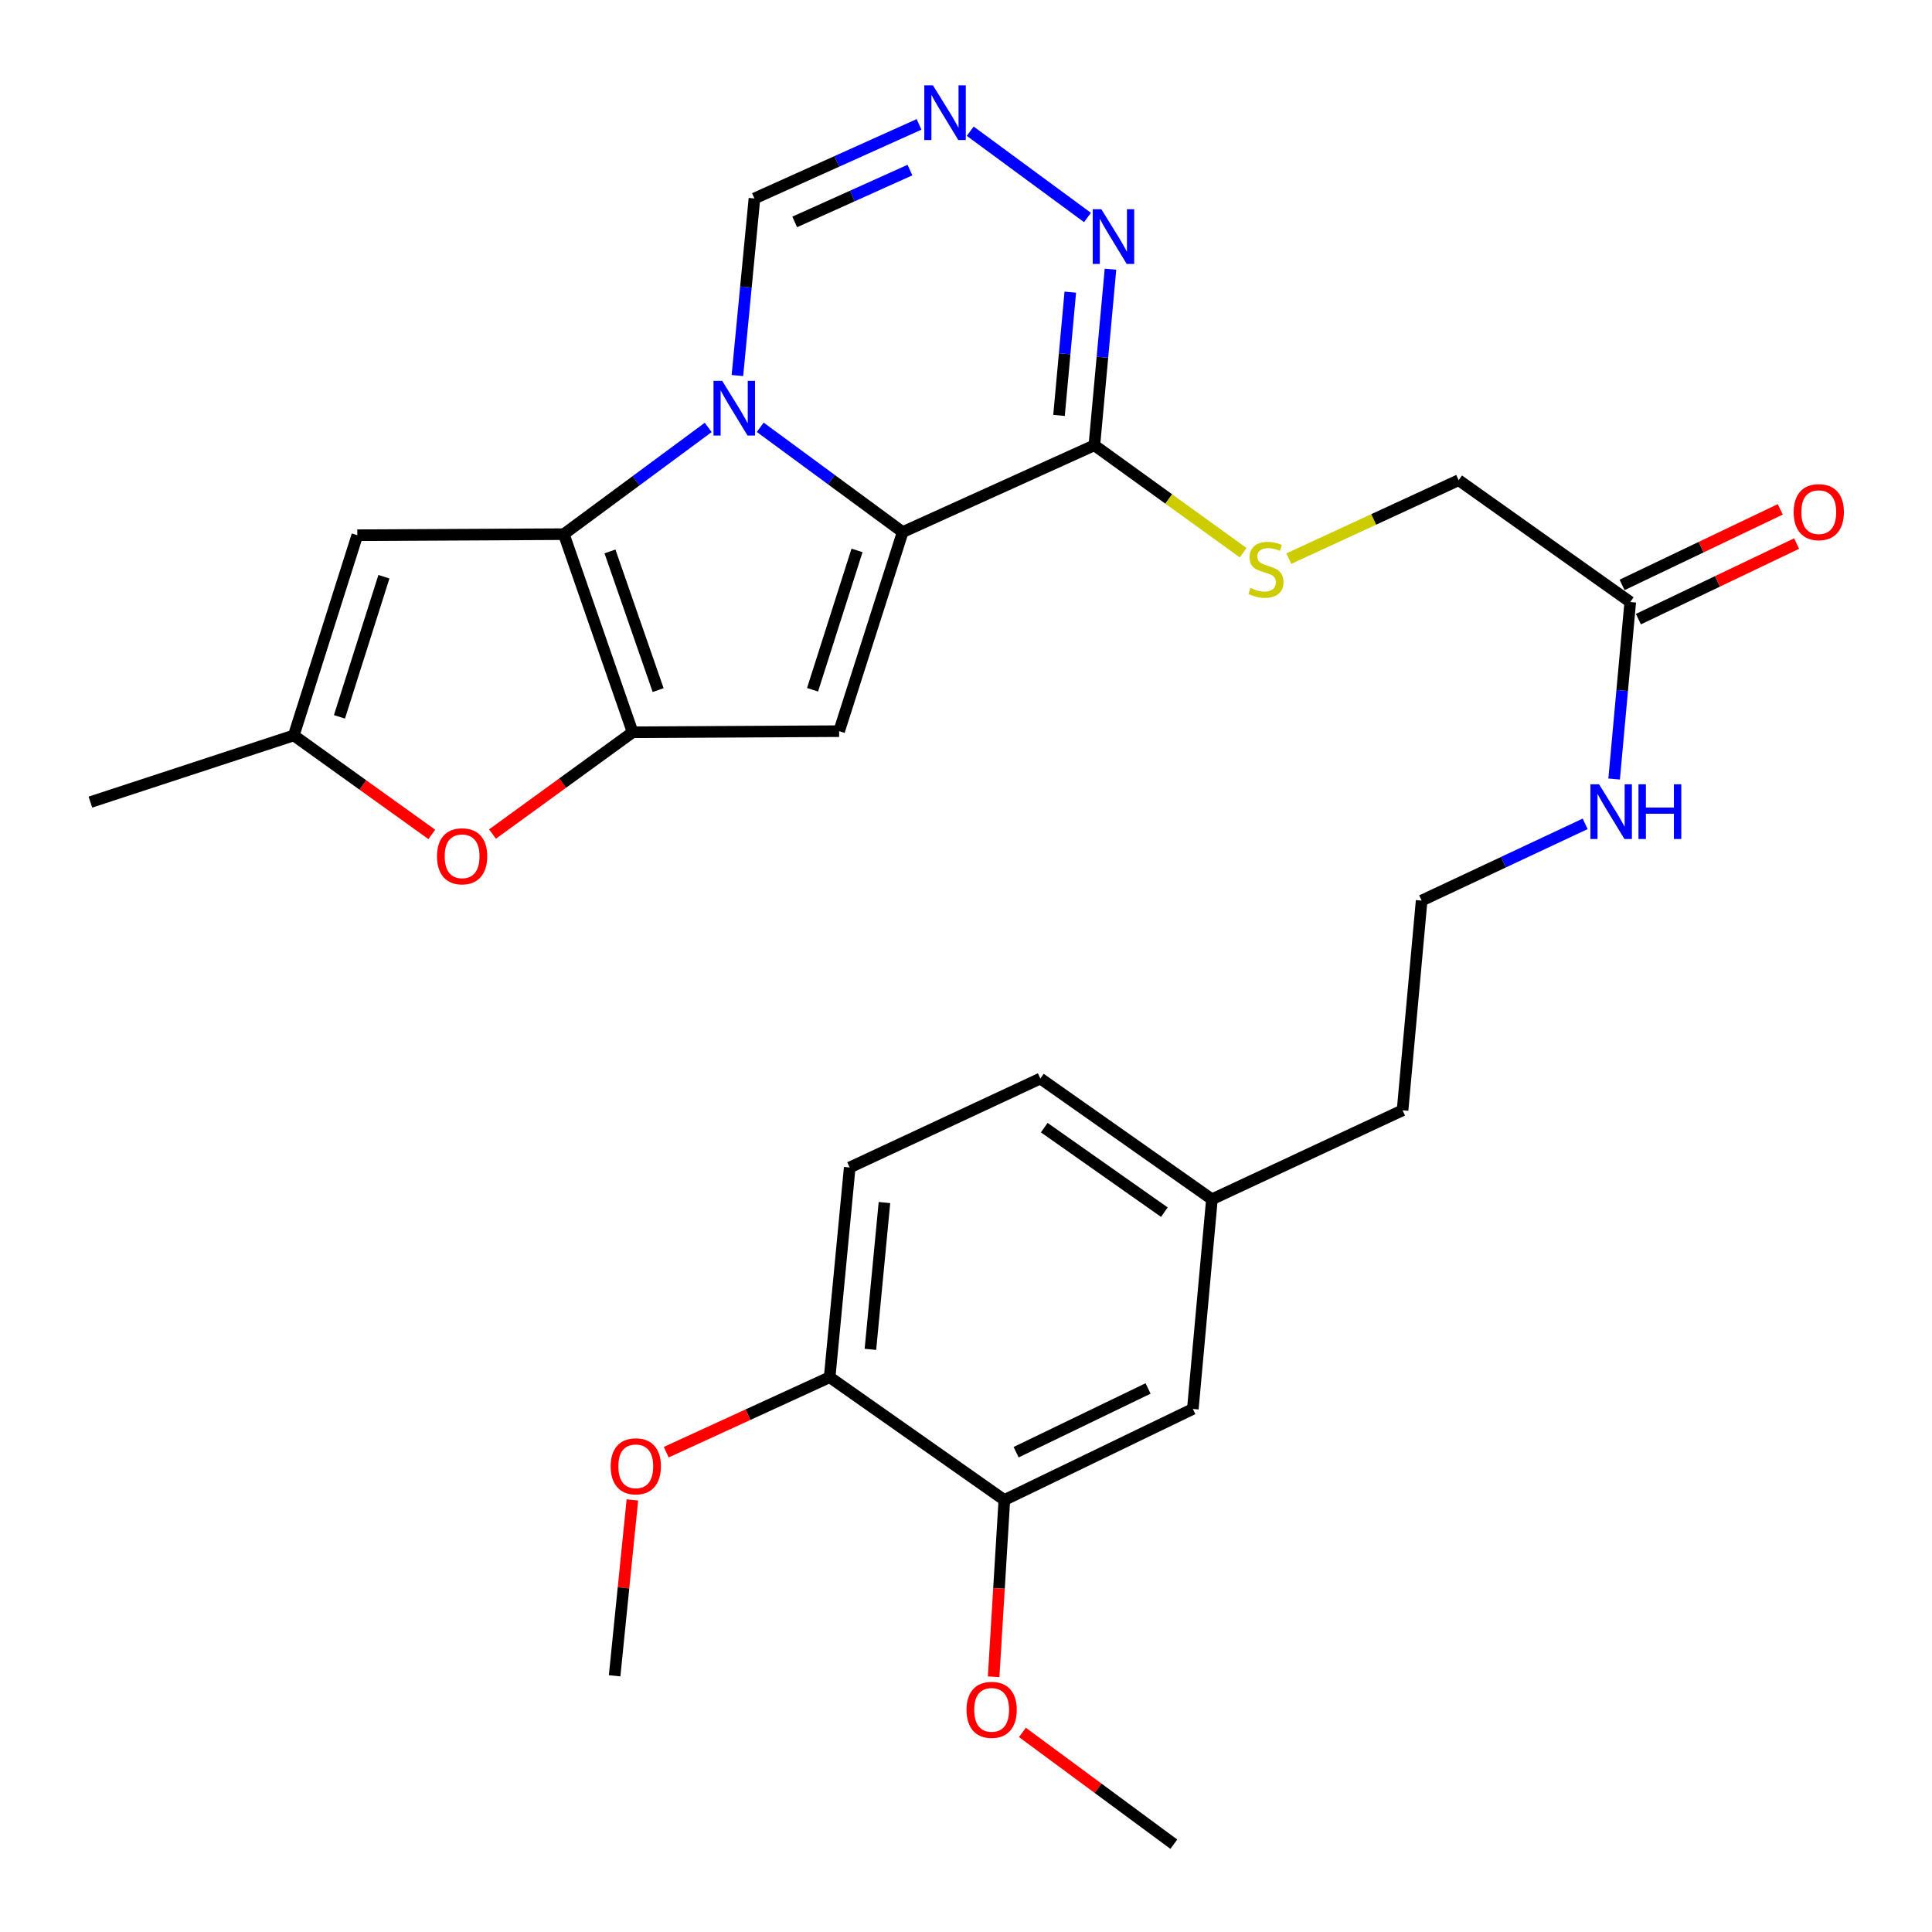 <?xml version='1.0' encoding='iso-8859-1'?>
<svg version='1.1' baseProfile='full'
              xmlns='http://www.w3.org/2000/svg'
                      xmlns:rdkit='http://www.rdkit.org/xml'
                      xmlns:xlink='http://www.w3.org/1999/xlink'
                  xml:space='preserve'
width='1000px' height='1000px' viewBox='0 0 1000 1000'>
<!-- END OF HEADER -->
<rect style='opacity:1.0;fill:#FFFFFF;stroke:none' width='1000' height='1000' x='0' y='0'> </rect>
<path class='bond-0' d='M 393.498,221.163 L 430.361,248.282' style='fill:none;fill-rule:evenodd;stroke:#0000FF;stroke-width:6px;stroke-linecap:butt;stroke-linejoin:miter;stroke-opacity:1' />
<path class='bond-0' d='M 430.361,248.282 L 467.223,275.401' style='fill:none;fill-rule:evenodd;stroke:#000000;stroke-width:6px;stroke-linecap:butt;stroke-linejoin:miter;stroke-opacity:1' />
<path class='bond-1' d='M 366.57,221.238 L 329.203,248.859' style='fill:none;fill-rule:evenodd;stroke:#0000FF;stroke-width:6px;stroke-linecap:butt;stroke-linejoin:miter;stroke-opacity:1' />
<path class='bond-1' d='M 329.203,248.859 L 291.835,276.481' style='fill:none;fill-rule:evenodd;stroke:#000000;stroke-width:6px;stroke-linecap:butt;stroke-linejoin:miter;stroke-opacity:1' />
<path class='bond-10' d='M 381.678,194.385 L 386.088,148.557' style='fill:none;fill-rule:evenodd;stroke:#0000FF;stroke-width:6px;stroke-linecap:butt;stroke-linejoin:miter;stroke-opacity:1' />
<path class='bond-10' d='M 386.088,148.557 L 390.499,102.728' style='fill:none;fill-rule:evenodd;stroke:#000000;stroke-width:6px;stroke-linecap:butt;stroke-linejoin:miter;stroke-opacity:1' />
<path class='bond-3' d='M 467.223,275.401 L 434.335,378.449' style='fill:none;fill-rule:evenodd;stroke:#000000;stroke-width:6px;stroke-linecap:butt;stroke-linejoin:miter;stroke-opacity:1' />
<path class='bond-3' d='M 443.591,284.89 L 420.57,357.024' style='fill:none;fill-rule:evenodd;stroke:#000000;stroke-width:6px;stroke-linecap:butt;stroke-linejoin:miter;stroke-opacity:1' />
<path class='bond-4' d='M 467.223,275.401 L 566.444,230.474' style='fill:none;fill-rule:evenodd;stroke:#000000;stroke-width:6px;stroke-linecap:butt;stroke-linejoin:miter;stroke-opacity:1' />
<path class='bond-2' d='M 291.835,276.481 L 327.449,379.016' style='fill:none;fill-rule:evenodd;stroke:#000000;stroke-width:6px;stroke-linecap:butt;stroke-linejoin:miter;stroke-opacity:1' />
<path class='bond-2' d='M 315.719,285.421 L 340.649,357.195' style='fill:none;fill-rule:evenodd;stroke:#000000;stroke-width:6px;stroke-linecap:butt;stroke-linejoin:miter;stroke-opacity:1' />
<path class='bond-5' d='M 291.835,276.481 L 184.938,277.026' style='fill:none;fill-rule:evenodd;stroke:#000000;stroke-width:6px;stroke-linecap:butt;stroke-linejoin:miter;stroke-opacity:1' />
<path class='bond-6' d='M 327.449,379.016 L 291.182,405.362' style='fill:none;fill-rule:evenodd;stroke:#000000;stroke-width:6px;stroke-linecap:butt;stroke-linejoin:miter;stroke-opacity:1' />
<path class='bond-6' d='M 291.182,405.362 L 254.915,431.709' style='fill:none;fill-rule:evenodd;stroke:#FF0000;stroke-width:6px;stroke-linecap:butt;stroke-linejoin:miter;stroke-opacity:1' />
<path class='bond-29' d='M 327.449,379.016 L 434.335,378.449' style='fill:none;fill-rule:evenodd;stroke:#000000;stroke-width:6px;stroke-linecap:butt;stroke-linejoin:miter;stroke-opacity:1' />
<path class='bond-11' d='M 566.444,230.474 L 604.943,258.272' style='fill:none;fill-rule:evenodd;stroke:#000000;stroke-width:6px;stroke-linecap:butt;stroke-linejoin:miter;stroke-opacity:1' />
<path class='bond-11' d='M 604.943,258.272 L 643.442,286.07' style='fill:none;fill-rule:evenodd;stroke:#CCCC00;stroke-width:6px;stroke-linecap:butt;stroke-linejoin:miter;stroke-opacity:1' />
<path class='bond-30' d='M 566.444,230.474 L 570.612,184.906' style='fill:none;fill-rule:evenodd;stroke:#000000;stroke-width:6px;stroke-linecap:butt;stroke-linejoin:miter;stroke-opacity:1' />
<path class='bond-30' d='M 570.612,184.906 L 574.78,139.337' style='fill:none;fill-rule:evenodd;stroke:#0000FF;stroke-width:6px;stroke-linecap:butt;stroke-linejoin:miter;stroke-opacity:1' />
<path class='bond-30' d='M 548.147,215.016 L 551.065,183.118' style='fill:none;fill-rule:evenodd;stroke:#000000;stroke-width:6px;stroke-linecap:butt;stroke-linejoin:miter;stroke-opacity:1' />
<path class='bond-30' d='M 551.065,183.118 L 553.983,151.219' style='fill:none;fill-rule:evenodd;stroke:#0000FF;stroke-width:6px;stroke-linecap:butt;stroke-linejoin:miter;stroke-opacity:1' />
<path class='bond-9' d='M 184.938,277.026 L 152.061,380.651' style='fill:none;fill-rule:evenodd;stroke:#000000;stroke-width:6px;stroke-linecap:butt;stroke-linejoin:miter;stroke-opacity:1' />
<path class='bond-9' d='M 198.716,298.505 L 175.702,371.043' style='fill:none;fill-rule:evenodd;stroke:#000000;stroke-width:6px;stroke-linecap:butt;stroke-linejoin:miter;stroke-opacity:1' />
<path class='bond-31' d='M 223.508,431.889 L 187.784,406.27' style='fill:none;fill-rule:evenodd;stroke:#FF0000;stroke-width:6px;stroke-linecap:butt;stroke-linejoin:miter;stroke-opacity:1' />
<path class='bond-31' d='M 187.784,406.27 L 152.061,380.651' style='fill:none;fill-rule:evenodd;stroke:#000000;stroke-width:6px;stroke-linecap:butt;stroke-linejoin:miter;stroke-opacity:1' />
<path class='bond-7' d='M 562.877,112.572 L 502.181,67.911' style='fill:none;fill-rule:evenodd;stroke:#0000FF;stroke-width:6px;stroke-linecap:butt;stroke-linejoin:miter;stroke-opacity:1' />
<path class='bond-8' d='M 475.708,64.376 L 433.103,83.552' style='fill:none;fill-rule:evenodd;stroke:#0000FF;stroke-width:6px;stroke-linecap:butt;stroke-linejoin:miter;stroke-opacity:1' />
<path class='bond-8' d='M 433.103,83.552 L 390.499,102.728' style='fill:none;fill-rule:evenodd;stroke:#000000;stroke-width:6px;stroke-linecap:butt;stroke-linejoin:miter;stroke-opacity:1' />
<path class='bond-8' d='M 470.983,88.028 L 441.16,101.451' style='fill:none;fill-rule:evenodd;stroke:#0000FF;stroke-width:6px;stroke-linecap:butt;stroke-linejoin:miter;stroke-opacity:1' />
<path class='bond-8' d='M 441.16,101.451 L 411.337,114.874' style='fill:none;fill-rule:evenodd;stroke:#000000;stroke-width:6px;stroke-linecap:butt;stroke-linejoin:miter;stroke-opacity:1' />
<path class='bond-25' d='M 152.061,380.651 L 46.789,415.175' style='fill:none;fill-rule:evenodd;stroke:#000000;stroke-width:6px;stroke-linecap:butt;stroke-linejoin:miter;stroke-opacity:1' />
<path class='bond-17' d='M 667.087,289.142 L 711.04,268.843' style='fill:none;fill-rule:evenodd;stroke:#CCCC00;stroke-width:6px;stroke-linecap:butt;stroke-linejoin:miter;stroke-opacity:1' />
<path class='bond-17' d='M 711.04,268.843 L 754.994,248.543' style='fill:none;fill-rule:evenodd;stroke:#000000;stroke-width:6px;stroke-linecap:butt;stroke-linejoin:miter;stroke-opacity:1' />
<path class='bond-12' d='M 519.849,776.398 L 617.411,729.269' style='fill:none;fill-rule:evenodd;stroke:#000000;stroke-width:6px;stroke-linecap:butt;stroke-linejoin:miter;stroke-opacity:1' />
<path class='bond-12' d='M 525.945,751.655 L 594.239,718.664' style='fill:none;fill-rule:evenodd;stroke:#000000;stroke-width:6px;stroke-linecap:butt;stroke-linejoin:miter;stroke-opacity:1' />
<path class='bond-22' d='M 519.849,776.398 L 517.077,822.146' style='fill:none;fill-rule:evenodd;stroke:#000000;stroke-width:6px;stroke-linecap:butt;stroke-linejoin:miter;stroke-opacity:1' />
<path class='bond-22' d='M 517.077,822.146 L 514.305,867.893' style='fill:none;fill-rule:evenodd;stroke:#FF0000;stroke-width:6px;stroke-linecap:butt;stroke-linejoin:miter;stroke-opacity:1' />
<path class='bond-32' d='M 519.849,776.398 L 429.428,712.836' style='fill:none;fill-rule:evenodd;stroke:#000000;stroke-width:6px;stroke-linecap:butt;stroke-linejoin:miter;stroke-opacity:1' />
<path class='bond-13' d='M 843.811,311.604 L 754.994,248.543' style='fill:none;fill-rule:evenodd;stroke:#000000;stroke-width:6px;stroke-linecap:butt;stroke-linejoin:miter;stroke-opacity:1' />
<path class='bond-16' d='M 848.04,320.46 L 888.981,300.907' style='fill:none;fill-rule:evenodd;stroke:#000000;stroke-width:6px;stroke-linecap:butt;stroke-linejoin:miter;stroke-opacity:1' />
<path class='bond-16' d='M 888.981,300.907 L 929.921,281.354' style='fill:none;fill-rule:evenodd;stroke:#FF0000;stroke-width:6px;stroke-linecap:butt;stroke-linejoin:miter;stroke-opacity:1' />
<path class='bond-16' d='M 839.581,302.748 L 880.522,283.195' style='fill:none;fill-rule:evenodd;stroke:#000000;stroke-width:6px;stroke-linecap:butt;stroke-linejoin:miter;stroke-opacity:1' />
<path class='bond-16' d='M 880.522,283.195 L 921.462,263.642' style='fill:none;fill-rule:evenodd;stroke:#FF0000;stroke-width:6px;stroke-linecap:butt;stroke-linejoin:miter;stroke-opacity:1' />
<path class='bond-19' d='M 843.811,311.604 L 839.64,357.412' style='fill:none;fill-rule:evenodd;stroke:#000000;stroke-width:6px;stroke-linecap:butt;stroke-linejoin:miter;stroke-opacity:1' />
<path class='bond-19' d='M 839.64,357.412 L 835.469,403.22' style='fill:none;fill-rule:evenodd;stroke:#0000FF;stroke-width:6px;stroke-linecap:butt;stroke-linejoin:miter;stroke-opacity:1' />
<path class='bond-14' d='M 429.428,712.836 L 439.809,604.292' style='fill:none;fill-rule:evenodd;stroke:#000000;stroke-width:6px;stroke-linecap:butt;stroke-linejoin:miter;stroke-opacity:1' />
<path class='bond-14' d='M 450.524,698.423 L 457.791,622.443' style='fill:none;fill-rule:evenodd;stroke:#000000;stroke-width:6px;stroke-linecap:butt;stroke-linejoin:miter;stroke-opacity:1' />
<path class='bond-23' d='M 429.428,712.836 L 387.137,732.24' style='fill:none;fill-rule:evenodd;stroke:#000000;stroke-width:6px;stroke-linecap:butt;stroke-linejoin:miter;stroke-opacity:1' />
<path class='bond-23' d='M 387.137,732.24 L 344.845,751.644' style='fill:none;fill-rule:evenodd;stroke:#FF0000;stroke-width:6px;stroke-linecap:butt;stroke-linejoin:miter;stroke-opacity:1' />
<path class='bond-15' d='M 617.411,729.269 L 627.291,620.736' style='fill:none;fill-rule:evenodd;stroke:#000000;stroke-width:6px;stroke-linecap:butt;stroke-linejoin:miter;stroke-opacity:1' />
<path class='bond-18' d='M 439.809,604.292 L 538.484,558.242' style='fill:none;fill-rule:evenodd;stroke:#000000;stroke-width:6px;stroke-linecap:butt;stroke-linejoin:miter;stroke-opacity:1' />
<path class='bond-24' d='M 820.482,426.416 L 778.158,446.279' style='fill:none;fill-rule:evenodd;stroke:#0000FF;stroke-width:6px;stroke-linecap:butt;stroke-linejoin:miter;stroke-opacity:1' />
<path class='bond-24' d='M 778.158,446.279 L 735.834,466.143' style='fill:none;fill-rule:evenodd;stroke:#000000;stroke-width:6px;stroke-linecap:butt;stroke-linejoin:miter;stroke-opacity:1' />
<path class='bond-20' d='M 627.291,620.736 L 725.966,574.686' style='fill:none;fill-rule:evenodd;stroke:#000000;stroke-width:6px;stroke-linecap:butt;stroke-linejoin:miter;stroke-opacity:1' />
<path class='bond-21' d='M 627.291,620.736 L 538.484,558.242' style='fill:none;fill-rule:evenodd;stroke:#000000;stroke-width:6px;stroke-linecap:butt;stroke-linejoin:miter;stroke-opacity:1' />
<path class='bond-21' d='M 602.674,627.414 L 540.509,583.669' style='fill:none;fill-rule:evenodd;stroke:#000000;stroke-width:6px;stroke-linecap:butt;stroke-linejoin:miter;stroke-opacity:1' />
<path class='bond-27' d='M 529.203,896.692 L 568.384,925.619' style='fill:none;fill-rule:evenodd;stroke:#FF0000;stroke-width:6px;stroke-linecap:butt;stroke-linejoin:miter;stroke-opacity:1' />
<path class='bond-27' d='M 568.384,925.619 L 607.565,954.545' style='fill:none;fill-rule:evenodd;stroke:#000000;stroke-width:6px;stroke-linecap:butt;stroke-linejoin:miter;stroke-opacity:1' />
<path class='bond-28' d='M 327.319,776.362 L 322.722,821.879' style='fill:none;fill-rule:evenodd;stroke:#FF0000;stroke-width:6px;stroke-linecap:butt;stroke-linejoin:miter;stroke-opacity:1' />
<path class='bond-28' d='M 322.722,821.879 L 318.126,867.397' style='fill:none;fill-rule:evenodd;stroke:#000000;stroke-width:6px;stroke-linecap:butt;stroke-linejoin:miter;stroke-opacity:1' />
<path class='bond-26' d='M 735.834,466.143 L 725.966,574.686' style='fill:none;fill-rule:evenodd;stroke:#000000;stroke-width:6px;stroke-linecap:butt;stroke-linejoin:miter;stroke-opacity:1' />
<path  class='atom-0' d='M 373.793 197.112
L 383.073 212.112
Q 383.993 213.592, 385.473 216.272
Q 386.953 218.952, 387.033 219.112
L 387.033 197.112
L 390.793 197.112
L 390.793 225.432
L 386.913 225.432
L 376.953 209.032
Q 375.793 207.112, 374.553 204.912
Q 373.353 202.712, 372.993 202.032
L 372.993 225.432
L 369.313 225.432
L 369.313 197.112
L 373.793 197.112
' fill='#0000FF'/>
<path  class='atom-7' d='M 226.188 443.214
Q 226.188 436.414, 229.548 432.614
Q 232.908 428.814, 239.188 428.814
Q 245.468 428.814, 248.828 432.614
Q 252.188 436.414, 252.188 443.214
Q 252.188 450.094, 248.788 454.014
Q 245.388 457.894, 239.188 457.894
Q 232.948 457.894, 229.548 454.014
Q 226.188 450.134, 226.188 443.214
M 239.188 454.694
Q 243.508 454.694, 245.828 451.814
Q 248.188 448.894, 248.188 443.214
Q 248.188 437.654, 245.828 434.854
Q 243.508 432.014, 239.188 432.014
Q 234.868 432.014, 232.508 434.814
Q 230.188 437.614, 230.188 443.214
Q 230.188 448.934, 232.508 451.814
Q 234.868 454.694, 239.188 454.694
' fill='#FF0000'/>
<path  class='atom-8' d='M 570.063 108.305
L 579.343 123.305
Q 580.263 124.785, 581.743 127.465
Q 583.223 130.145, 583.303 130.305
L 583.303 108.305
L 587.063 108.305
L 587.063 136.625
L 583.183 136.625
L 573.223 120.225
Q 572.063 118.305, 570.823 116.105
Q 569.623 113.905, 569.263 113.225
L 569.263 136.625
L 565.583 136.625
L 565.583 108.305
L 570.063 108.305
' fill='#0000FF'/>
<path  class='atom-9' d='M 482.892 44.165
L 492.172 59.165
Q 493.092 60.645, 494.572 63.325
Q 496.052 66.005, 496.132 66.165
L 496.132 44.165
L 499.892 44.165
L 499.892 72.485
L 496.012 72.485
L 486.052 56.085
Q 484.892 54.165, 483.652 51.965
Q 482.452 49.765, 482.092 49.085
L 482.092 72.485
L 478.412 72.485
L 478.412 44.165
L 482.892 44.165
' fill='#0000FF'/>
<path  class='atom-12' d='M 647.261 304.324
Q 647.581 304.444, 648.901 305.004
Q 650.221 305.564, 651.661 305.924
Q 653.141 306.244, 654.581 306.244
Q 657.261 306.244, 658.821 304.964
Q 660.381 303.644, 660.381 301.364
Q 660.381 299.804, 659.581 298.844
Q 658.821 297.884, 657.621 297.364
Q 656.421 296.844, 654.421 296.244
Q 651.901 295.484, 650.381 294.764
Q 648.901 294.044, 647.821 292.524
Q 646.781 291.004, 646.781 288.444
Q 646.781 284.884, 649.181 282.684
Q 651.621 280.484, 656.421 280.484
Q 659.701 280.484, 663.421 282.044
L 662.501 285.124
Q 659.101 283.724, 656.541 283.724
Q 653.781 283.724, 652.261 284.884
Q 650.741 286.004, 650.781 287.964
Q 650.781 289.484, 651.541 290.404
Q 652.341 291.324, 653.461 291.844
Q 654.621 292.364, 656.541 292.964
Q 659.101 293.764, 660.621 294.564
Q 662.141 295.364, 663.221 297.004
Q 664.341 298.604, 664.341 301.364
Q 664.341 305.284, 661.701 307.404
Q 659.101 309.484, 654.741 309.484
Q 652.221 309.484, 650.301 308.924
Q 648.421 308.404, 646.181 307.484
L 647.261 304.324
' fill='#CCCC00'/>
<path  class='atom-17' d='M 928.396 265.078
Q 928.396 258.278, 931.756 254.478
Q 935.116 250.678, 941.396 250.678
Q 947.676 250.678, 951.036 254.478
Q 954.396 258.278, 954.396 265.078
Q 954.396 271.958, 950.996 275.878
Q 947.596 279.758, 941.396 279.758
Q 935.156 279.758, 931.756 275.878
Q 928.396 271.998, 928.396 265.078
M 941.396 276.558
Q 945.716 276.558, 948.036 273.678
Q 950.396 270.758, 950.396 265.078
Q 950.396 259.518, 948.036 256.718
Q 945.716 253.878, 941.396 253.878
Q 937.076 253.878, 934.716 256.678
Q 932.396 259.478, 932.396 265.078
Q 932.396 270.798, 934.716 273.678
Q 937.076 276.558, 941.396 276.558
' fill='#FF0000'/>
<path  class='atom-20' d='M 827.671 405.944
L 836.951 420.944
Q 837.871 422.424, 839.351 425.104
Q 840.831 427.784, 840.911 427.944
L 840.911 405.944
L 844.671 405.944
L 844.671 434.264
L 840.791 434.264
L 830.831 417.864
Q 829.671 415.944, 828.431 413.744
Q 827.231 411.544, 826.871 410.864
L 826.871 434.264
L 823.191 434.264
L 823.191 405.944
L 827.671 405.944
' fill='#0000FF'/>
<path  class='atom-20' d='M 848.071 405.944
L 851.911 405.944
L 851.911 417.984
L 866.391 417.984
L 866.391 405.944
L 870.231 405.944
L 870.231 434.264
L 866.391 434.264
L 866.391 421.184
L 851.911 421.184
L 851.911 434.264
L 848.071 434.264
L 848.071 405.944
' fill='#0000FF'/>
<path  class='atom-23' d='M 500.273 885.011
Q 500.273 878.211, 503.633 874.411
Q 506.993 870.611, 513.273 870.611
Q 519.553 870.611, 522.913 874.411
Q 526.273 878.211, 526.273 885.011
Q 526.273 891.891, 522.873 895.811
Q 519.473 899.691, 513.273 899.691
Q 507.033 899.691, 503.633 895.811
Q 500.273 891.931, 500.273 885.011
M 513.273 896.491
Q 517.593 896.491, 519.913 893.611
Q 522.273 890.691, 522.273 885.011
Q 522.273 879.451, 519.913 876.651
Q 517.593 873.811, 513.273 873.811
Q 508.953 873.811, 506.593 876.611
Q 504.273 879.411, 504.273 885.011
Q 504.273 890.731, 506.593 893.611
Q 508.953 896.491, 513.273 896.491
' fill='#FF0000'/>
<path  class='atom-24' d='M 316.085 758.955
Q 316.085 752.155, 319.445 748.355
Q 322.805 744.555, 329.085 744.555
Q 335.365 744.555, 338.725 748.355
Q 342.085 752.155, 342.085 758.955
Q 342.085 765.835, 338.685 769.755
Q 335.285 773.635, 329.085 773.635
Q 322.845 773.635, 319.445 769.755
Q 316.085 765.875, 316.085 758.955
M 329.085 770.435
Q 333.405 770.435, 335.725 767.555
Q 338.085 764.635, 338.085 758.955
Q 338.085 753.395, 335.725 750.595
Q 333.405 747.755, 329.085 747.755
Q 324.765 747.755, 322.405 750.555
Q 320.085 753.355, 320.085 758.955
Q 320.085 764.675, 322.405 767.555
Q 324.765 770.435, 329.085 770.435
' fill='#FF0000'/>
</svg>
